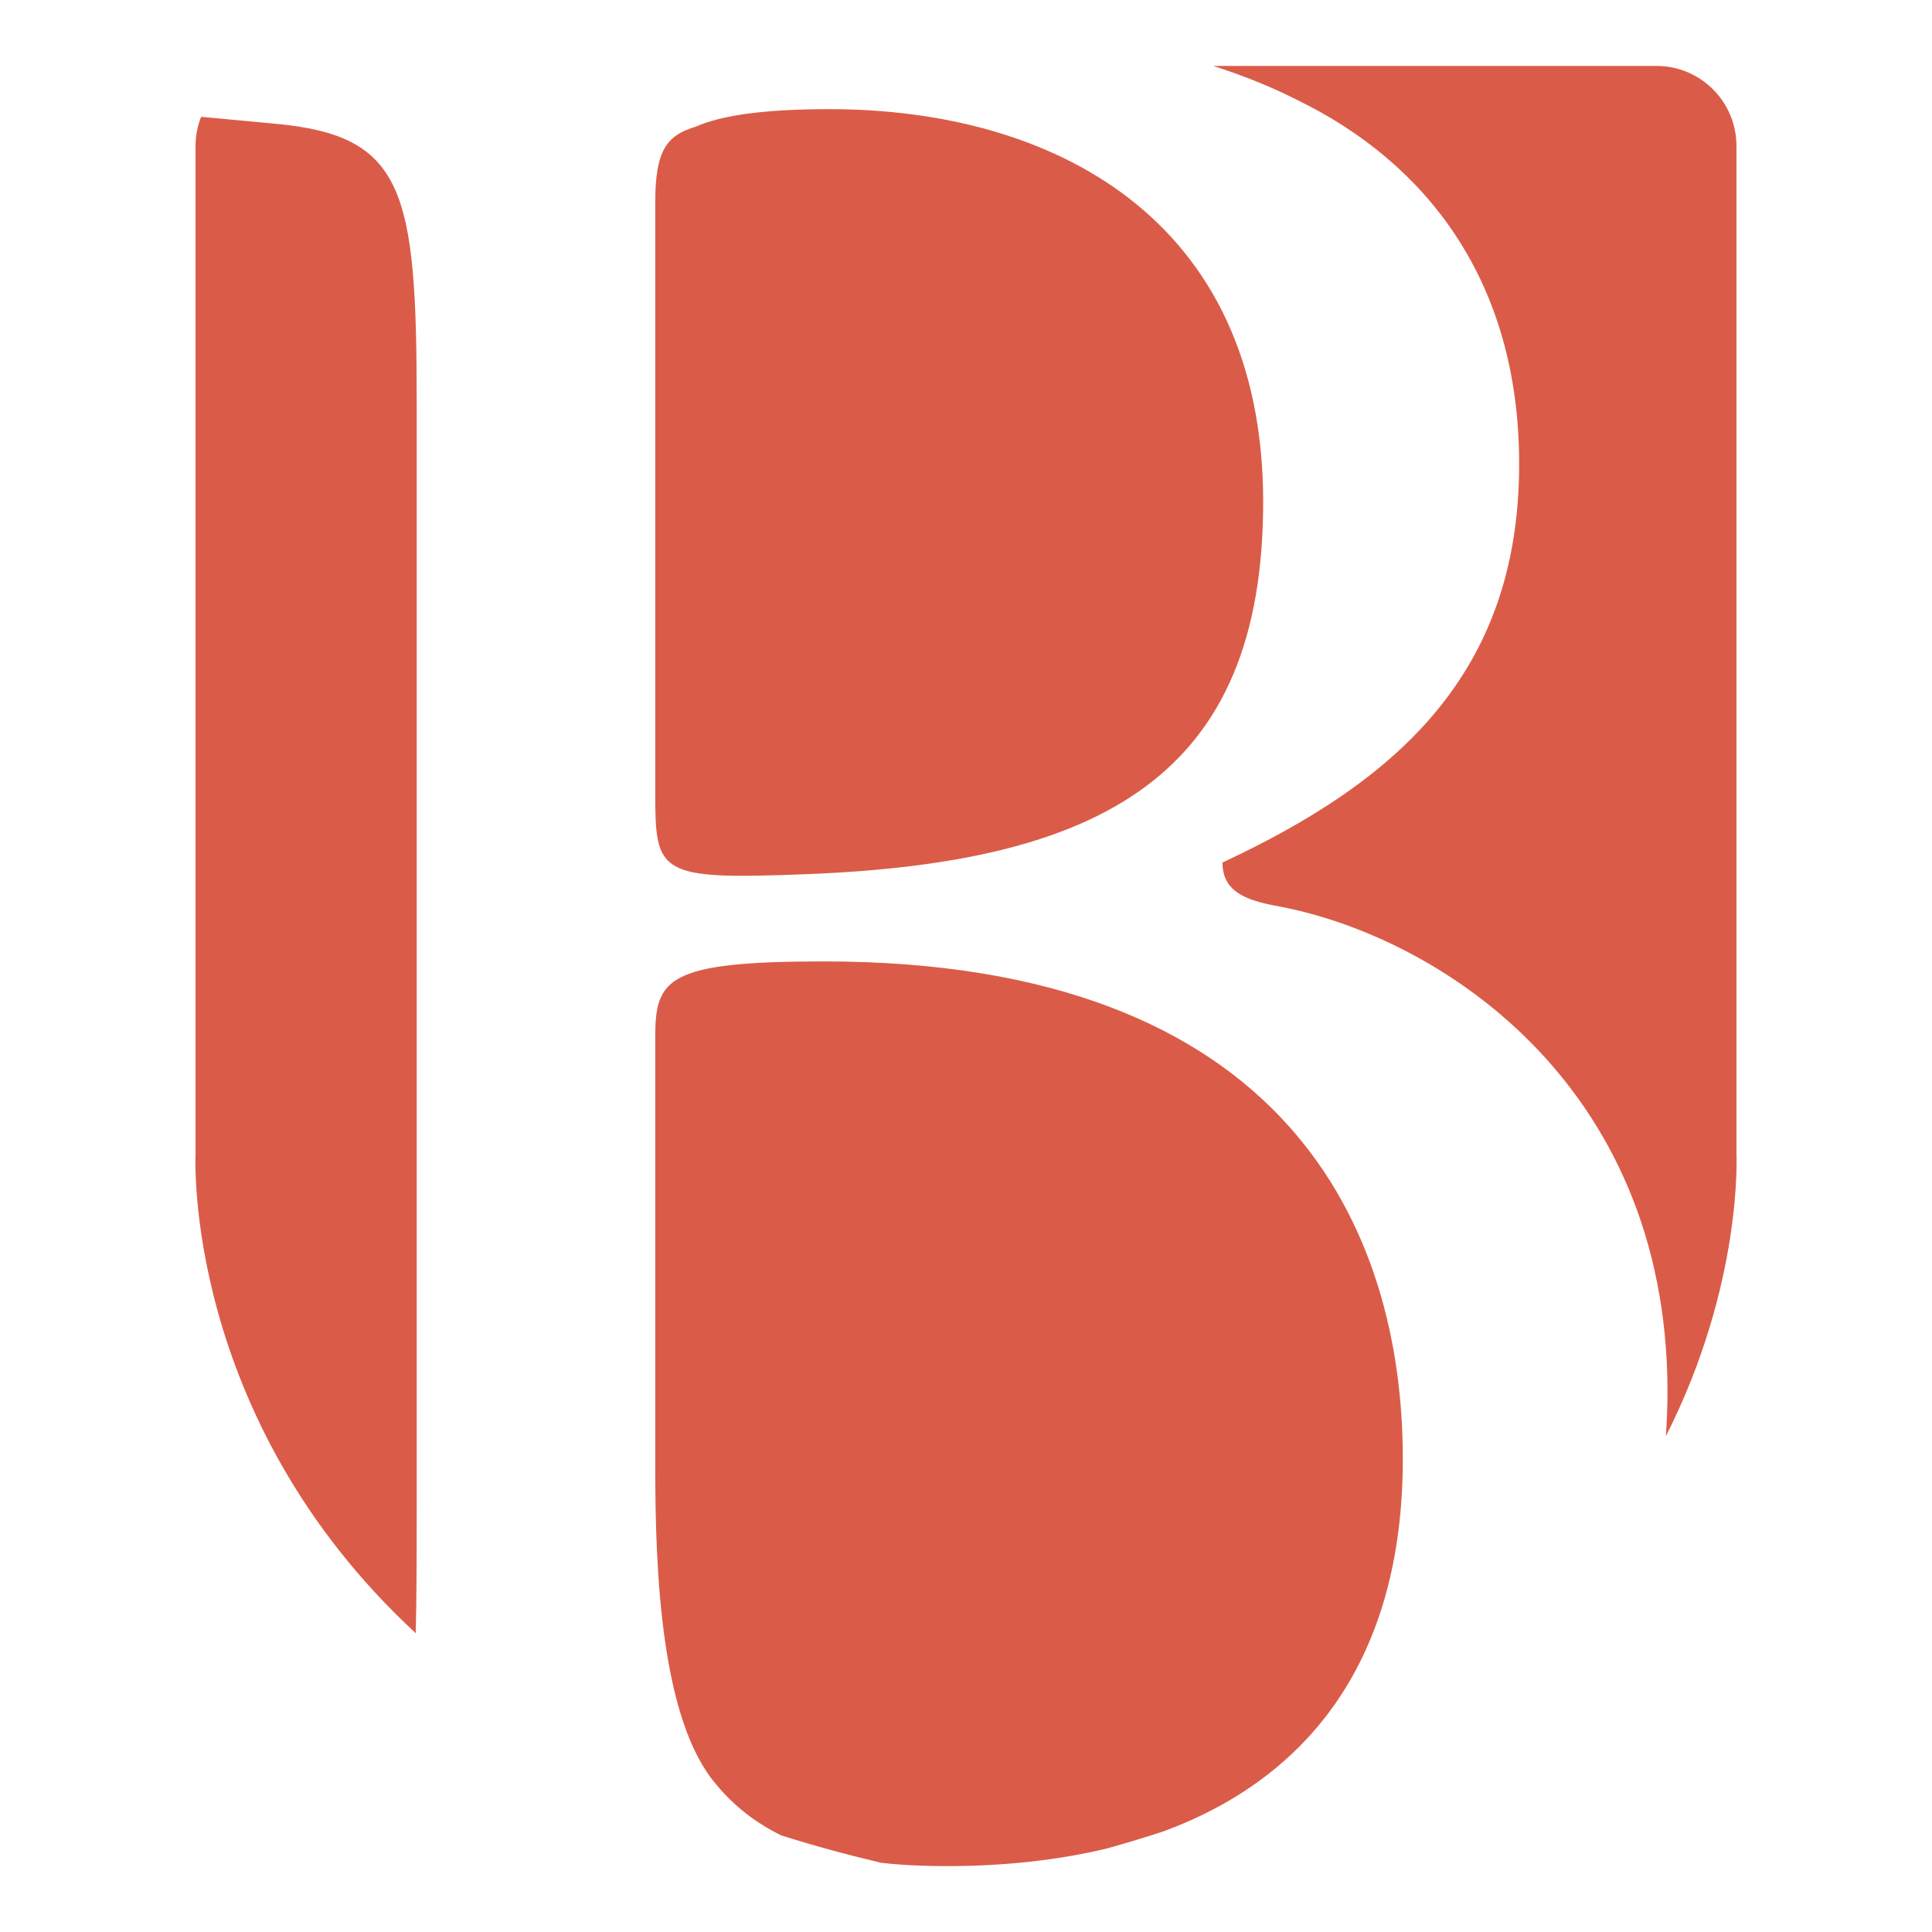 <?xml version="1.0" encoding="utf-8"?>
<!-- Generator: Adobe Illustrator 16.0.0, SVG Export Plug-In . SVG Version: 6.00 Build 0)  -->
<!DOCTYPE svg PUBLIC "-//W3C//DTD SVG 1.1//EN" "http://www.w3.org/Graphics/SVG/1.1/DTD/svg11.dtd">
<svg version="1.1" id="Calque_1" xmlns="http://www.w3.org/2000/svg" xmlns:xlink="http://www.w3.org/1999/xlink" x="0px" y="0px"
	 width="32px" height="32px" viewBox="0 0 32 32" enable-background="new 0 0 32 32" xml:space="preserve">
<g>
	<path fill="#DA5C48" d="M21.5,1.663c2.073,1.012,3.662,2.938,3.662,6.022c0,3.469-2.023,5.252-4.914,6.601
		c0,0.481,0.385,0.626,0.915,0.723c2.602,0.481,6.456,2.892,6.456,8.046c0,0.249-0.011,0.492-0.027,0.733
		c1.28-2.524,1.169-4.681,1.169-4.681V2.417c0-0.731-0.593-1.325-1.324-1.325h-7.341C20.59,1.251,21.061,1.438,21.5,1.663z"/>
	<path fill="#DA5C48" d="M23.235,24.164c0-3.807-1.927-8.24-9.588-8.24c-2.602,0-2.794,0.289-2.794,1.253v7.131
		c0,1.734,0.097,4.191,1.012,5.251c0.305,0.37,0.669,0.641,1.072,0.84c0.523,0.166,1.076,0.317,1.658,0.455
		c0.354,0.039,0.714,0.055,1.075,0.055c0.946,0,1.842-0.095,2.666-0.293c0.324-0.09,0.638-0.186,0.942-0.285
		C21.666,29.446,23.235,27.497,23.235,24.164z"/>
	<path fill="#DA5C48" d="M11.527,2.097c-0.481,0.144-0.674,0.386-0.674,1.252v9.781c0,1.349,0.048,1.445,2.505,1.349
		c4.914-0.192,7.564-1.638,7.564-6.167c0-4.722-3.517-6.504-7.179-6.504C12.684,1.808,11.962,1.904,11.527,2.097z"/>
	<path fill="#DA5C48" d="M6.902,6.722c0-3.565-0.192-4.481-2.36-4.674L3.331,1.935C3.272,2.084,3.239,2.247,3.239,2.417v16.69
		c0,0-0.225,4.362,3.647,7.944c0.014-0.579,0.016-1.247,0.016-2.021V6.722z"/>
</g>
</svg>

